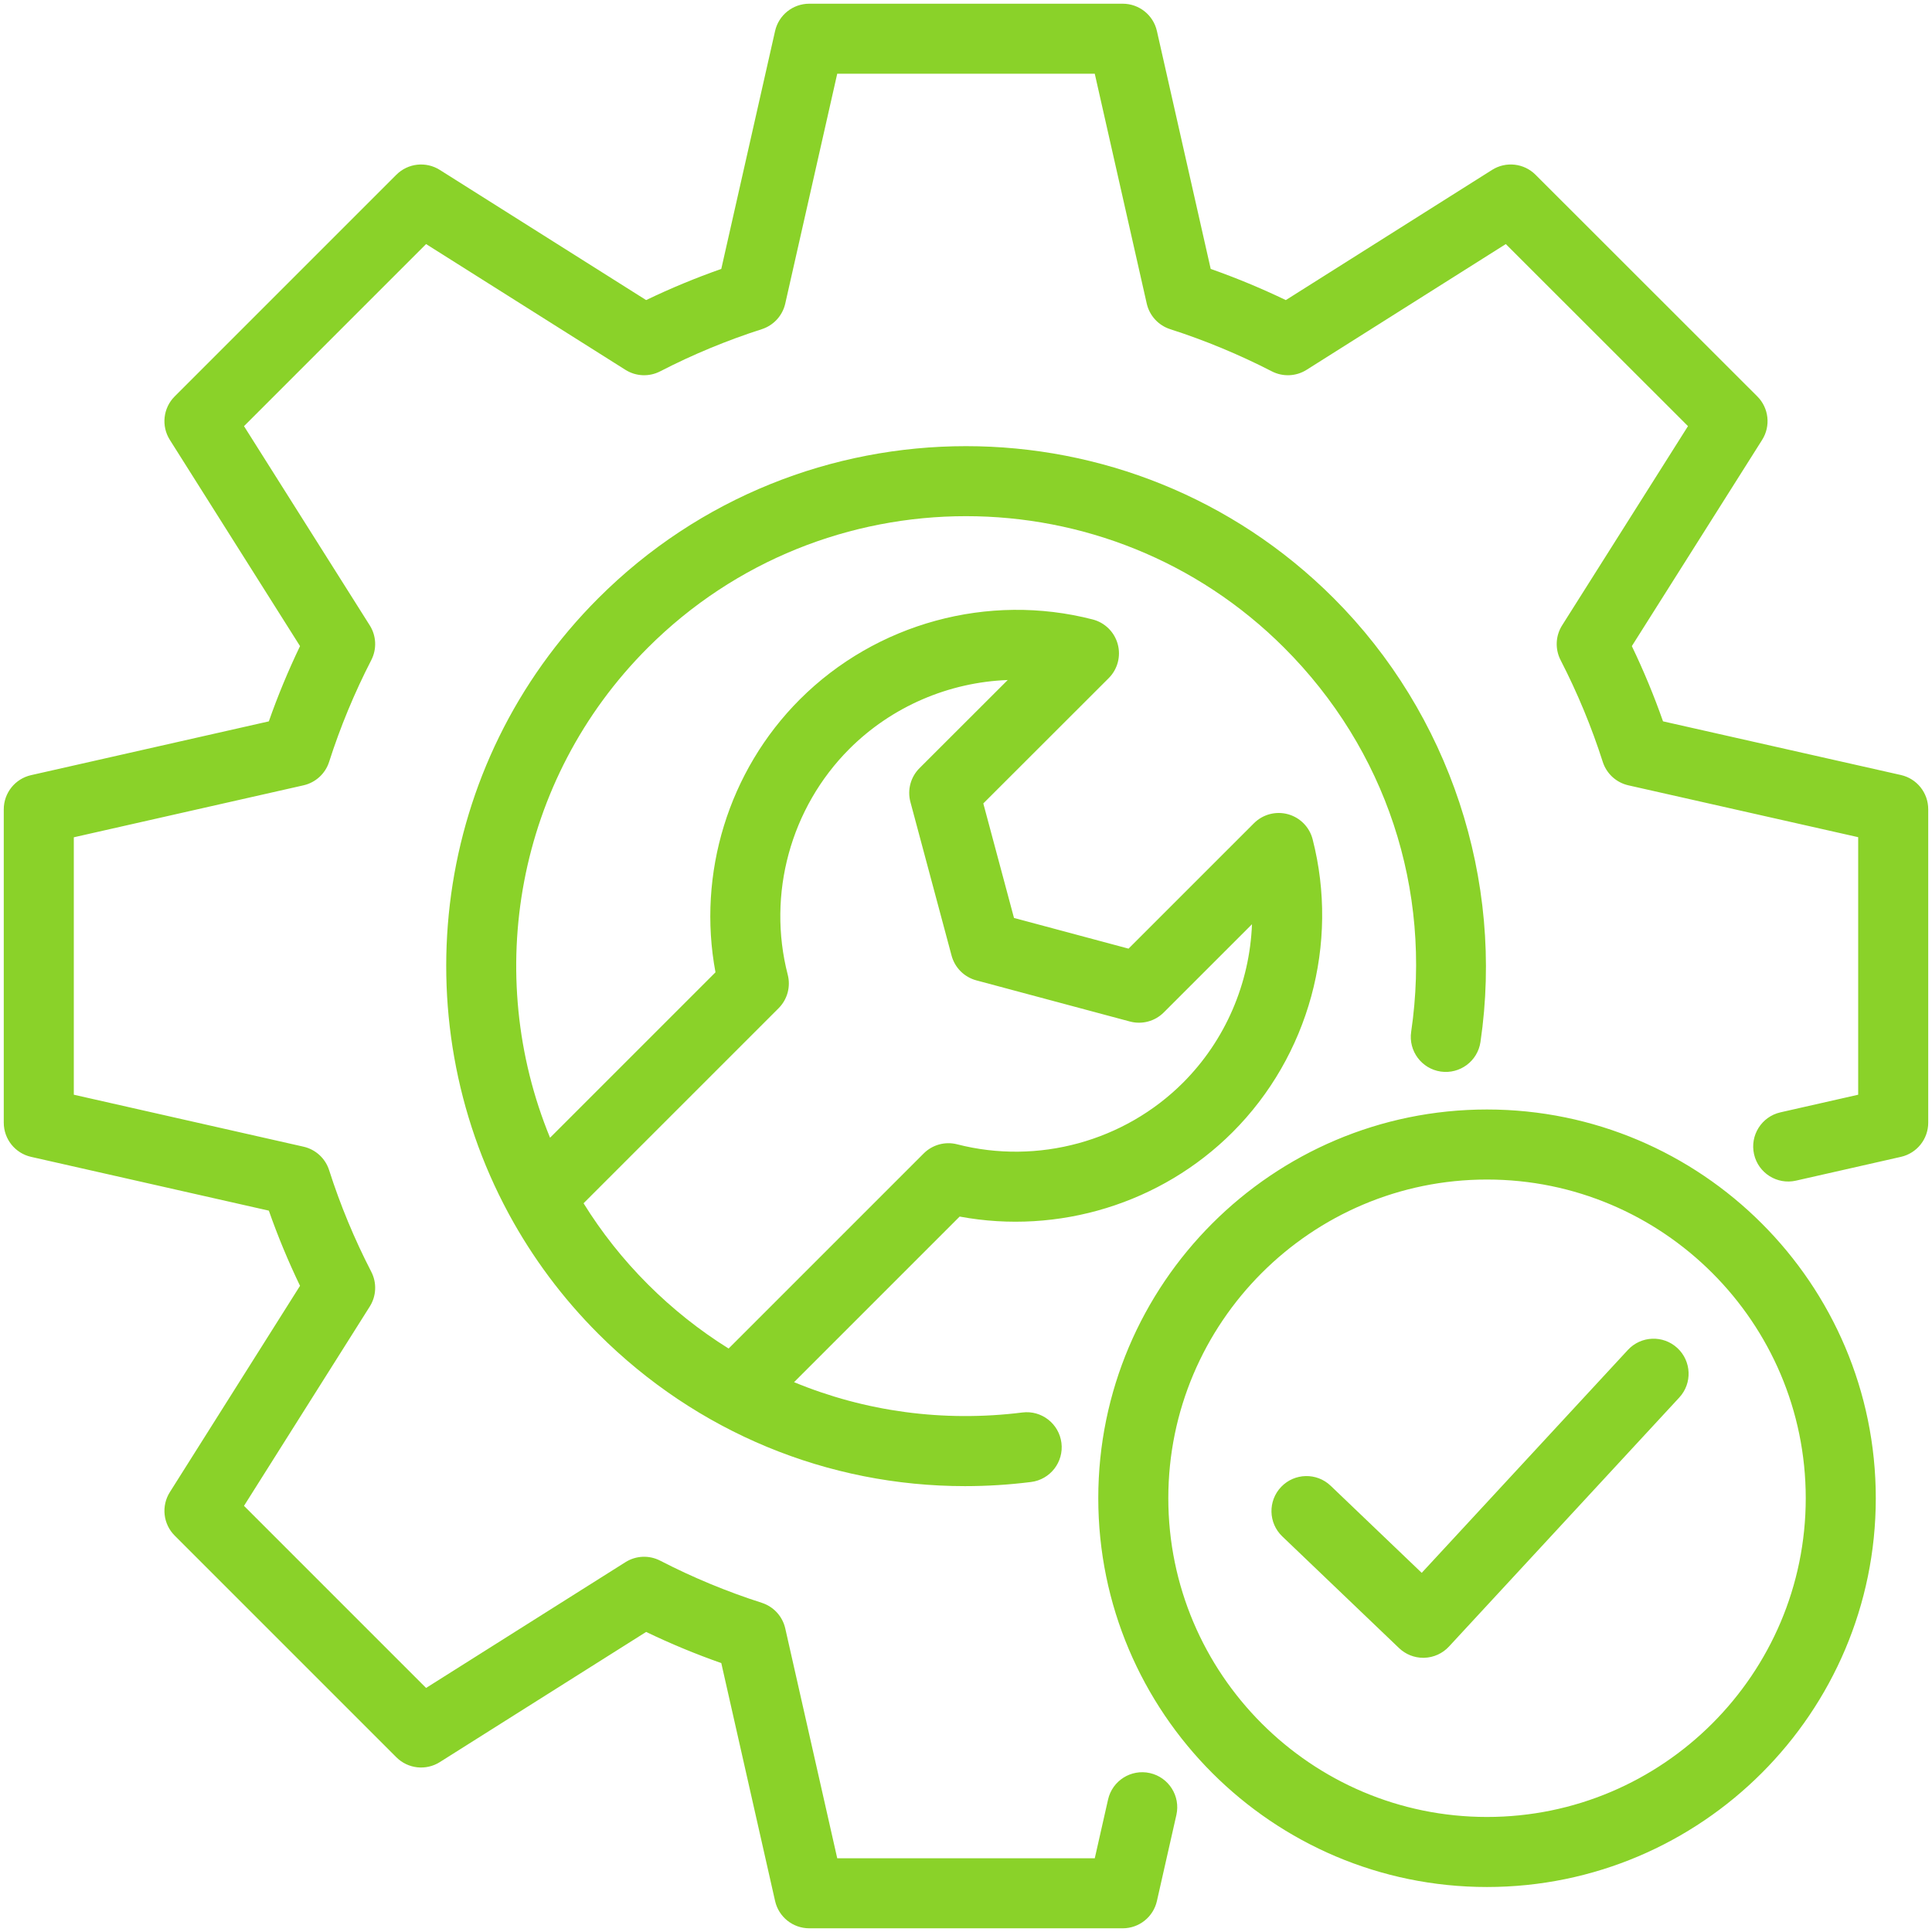 <svg id="Layer_1" enable-background="new 0 0 512 512" viewBox="0 0 512 512"
    xmlns="http://www.w3.org/2000/svg">
    <path fill="#8AD229"
        d="m511 214.442v83.084c0 4.335-3.002 8.092-7.229 9.051l-27.825 6.307c-4.997 1.133-9.969-2.001-11.103-6.999-1.133-4.999 2-9.97 6.999-11.103l20.596-4.669v-68.252l-60.897-13.741c-3.209-.724-5.794-3.092-6.796-6.224-2.948-9.215-6.708-18.288-11.174-26.967-1.504-2.923-1.35-6.424.406-9.204l33.355-52.795-48.278-48.25-52.798 33.329c-2.777 1.754-6.279 1.908-9.199.405-8.667-4.459-17.733-8.22-26.945-11.179-3.127-1.004-5.49-3.586-6.215-6.789l-13.772-60.902h-68.251l-13.772 60.902c-.724 3.203-3.088 5.785-6.215 6.789-9.294 2.985-18.354 6.743-26.93 11.172-2.925 1.51-6.429 1.359-9.211-.397l-52.831-33.33-48.253 48.252 33.329 52.797c1.754 2.779 1.908 6.278.404 9.2-4.468 8.685-8.228 17.758-11.174 26.966-1.002 3.131-3.586 5.498-6.792 6.224l-60.868 13.771v68.22l60.869 13.771c3.208.725 5.79 3.093 6.792 6.225 2.953 9.23 6.71 18.289 11.169 26.922 1.51 2.923 1.358 6.427-.397 9.211l-33.331 52.829 48.254 48.254 52.831-33.331c2.783-1.758 6.287-1.906 9.211-.397 8.576 4.429 17.636 8.187 26.93 11.172 3.127 1.004 5.49 3.586 6.215 6.789l13.772 60.902h68.252l3.521-15.566c1.13-5 6.103-8.135 11.1-7.005 4.999 1.131 8.135 6.1 7.005 11.1l-5.158 22.799c-.956 4.231-4.715 7.233-9.052 7.233h-83.084c-4.337 0-8.096-3.004-9.052-7.233l-14.257-63.049c-6.799-2.39-13.465-5.154-19.915-8.259l-54.685 34.501c-3.667 2.313-8.45 1.779-11.514-1.287l-58.74-58.74c-3.067-3.066-3.601-7.847-1.287-11.514l34.501-54.684c-3.119-6.477-5.885-13.145-8.263-19.918l-63.015-14.257c-4.23-.958-7.233-4.715-7.233-9.052v-83.051c0-4.337 3.003-8.095 7.233-9.052l63.012-14.255c2.375-6.766 5.142-13.441 8.267-19.943l-34.503-54.657c-2.316-3.667-1.781-8.45 1.286-11.516l58.74-58.739c3.064-3.067 7.847-3.601 11.514-1.287l54.685 34.499c6.45-3.105 13.115-5.868 19.915-8.259l14.257-63.049c.956-4.23 4.715-7.233 9.052-7.233h83.084c4.337 0 8.096 3.004 9.052 7.233l14.257 63.05c6.758 2.379 13.423 5.144 19.909 8.261l54.656-34.502c3.666-2.317 8.448-1.781 11.515 1.283l58.772 58.739c3.069 3.068 3.603 7.852 1.285 11.522l-34.531 54.656c3.123 6.498 5.889 13.172 8.263 19.938l63.042 14.224c4.232.956 7.238 4.715 7.238 9.054zm-256.681 107.958-43.887 43.887c18.81 7.783 39.542 10.66 60.495 8.038 5.091-.648 9.727 2.969 10.363 8.054.638 5.086-2.969 9.726-8.054 10.363-5.856.735-11.702 1.097-17.501 1.097-36.368 0-71.052-14.241-97.184-40.373-9.551-9.551-17.395-20.17-23.551-31.472-.097-.169-.191-.339-.277-.513-28.154-52.215-20.218-118.898 23.828-162.945 53.733-53.735 141.164-53.733 194.898 0 30.676 30.675 45.214 74.641 38.89 117.607-.747 5.07-5.461 8.564-10.534 7.831-5.072-.747-8.577-5.463-7.831-10.534 5.556-37.742-6.709-74.839-33.649-101.78-46.498-46.495-122.151-46.495-168.649 0-35.042 35.043-43.672 86.644-25.905 129.85l43.841-43.84c-4.89-26.112 3.429-53.398 22.358-72.326 20.209-20.209 49.947-28.325 77.611-21.182 3.226.833 5.756 3.331 6.632 6.545s-.037 6.65-2.394 9.006l-33.233 33.204 8.132 30.347 30.355 8.134 33.236-33.234c2.356-2.356 5.798-3.269 9.01-2.39 3.215.879 5.712 3.416 6.541 6.644 7.111 27.685-1.019 57.432-21.219 77.631-18.9 18.902-46.183 27.22-72.322 22.351zm-.659-19.145c21.36 5.487 44.296-.771 59.856-16.332 11.27-11.272 17.671-26.399 18.272-41.99l-23.381 23.378c-2.345 2.346-5.763 3.26-8.966 2.402l-40.701-10.906c-3.203-.858-5.705-3.359-6.563-6.561l-10.908-40.707c-.858-3.204.059-6.622 2.405-8.966l23.383-23.363c-15.575.59-30.69 6.983-41.964 18.257-15.584 15.585-21.844 38.516-16.334 59.844.822 3.181-.101 6.561-2.424 8.883l-51.686 51.685c4.734 7.632 10.407 14.842 17.026 21.461 6.563 6.563 13.751 12.258 21.418 17.037l51.697-51.697c2.319-2.318 5.696-3.242 8.87-2.425zm243.443 93.78c0 56.817-46.224 103.041-103.041 103.041-56.799 0-103.008-46.224-103.008-103.041 0-56.799 46.209-103.008 103.008-103.008 56.817 0 103.041 46.209 103.041 103.008zm-18.562 0c0-46.564-37.897-84.447-84.48-84.447-46.564 0-84.447 37.882-84.447 84.447 0 46.582 37.882 84.48 84.447 84.48 46.583 0 84.48-37.897 84.48-84.48zm-47.139-39.285-54.632 59.072-24.125-23.076c-3.703-3.541-9.577-3.413-13.122.292-3.543 3.704-3.412 9.578.292 13.122l30.946 29.6c1.729 1.655 4.028 2.574 6.415 2.574.094 0 .189-.001.284-.005 2.488-.076 4.84-1.148 6.529-2.974l61.04-66.001c3.48-3.763 3.251-9.635-.512-13.115s-9.635-3.253-13.115.511z" />
</svg>